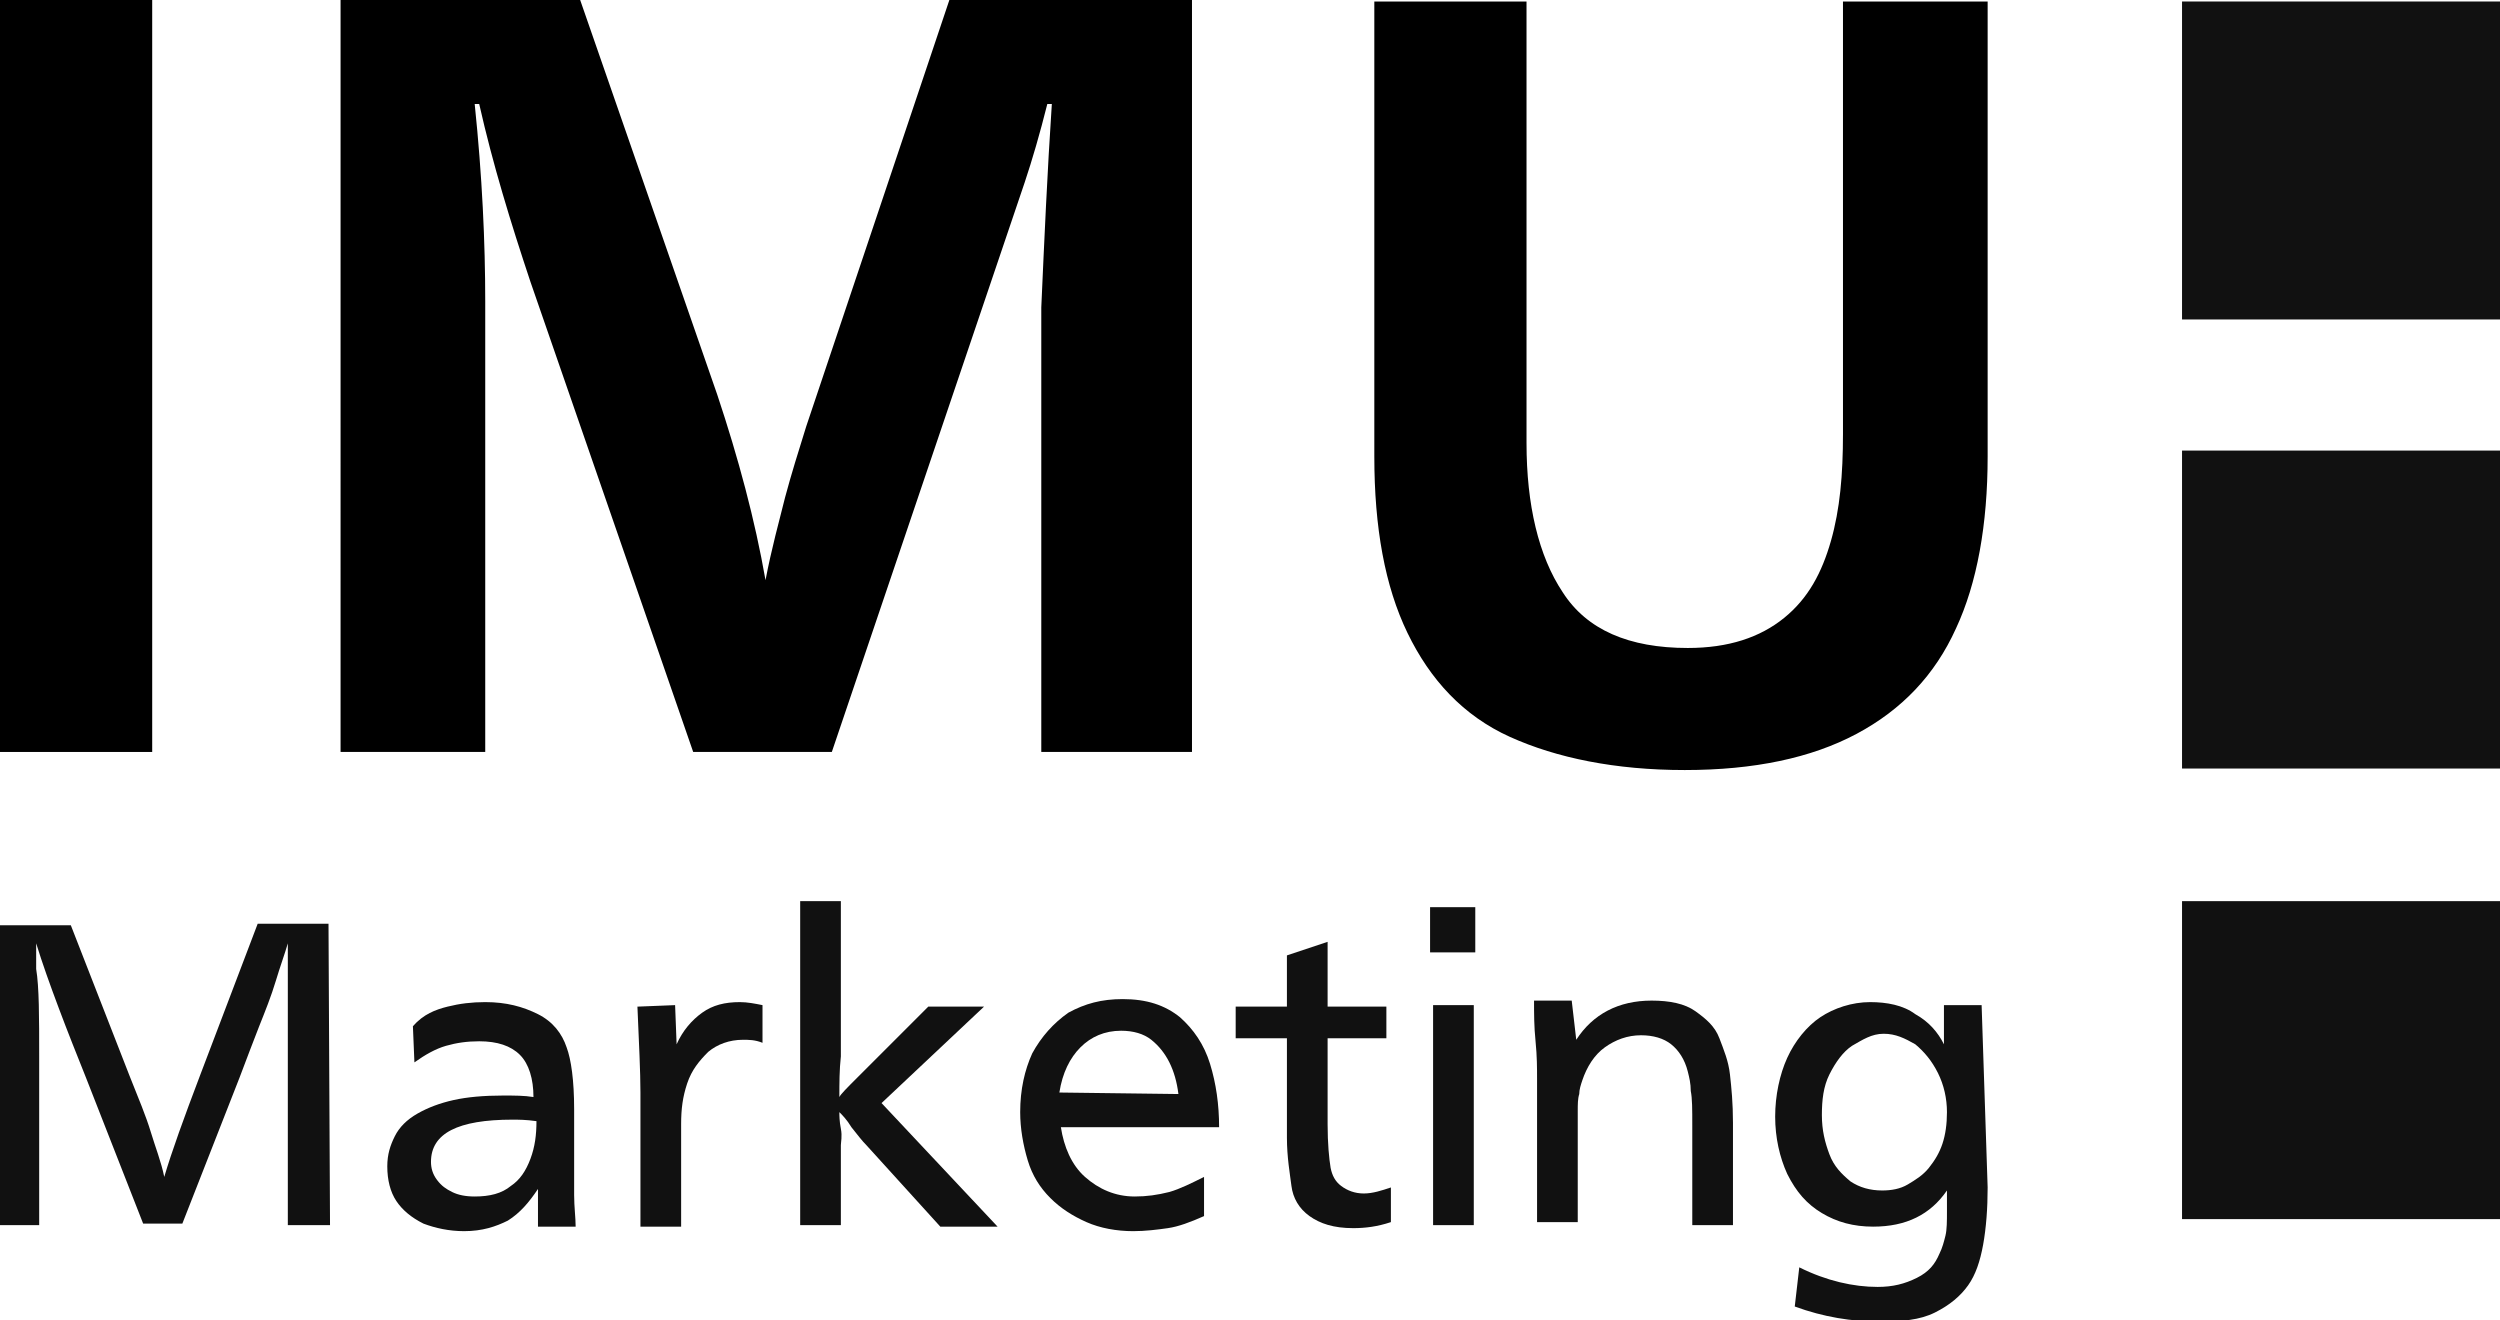 <?xml version="1.0" encoding="utf-8"?>
<!-- Generator: Adobe Adobe Illustrator 29.2.0, SVG Export Plug-In . SVG Version: 6.00 Build 0)  -->
<svg version="1.1" id="uuid-1c5eb154-13c5-483a-88f7-ce45497d5d89"
	 xmlns="http://www.w3.org/2000/svg" xmlns:xlink="http://www.w3.org/1999/xlink" x="0px" y="0px" viewBox="0 0 165.9 87.6"
	 style="enable-background:new 0 0 165.9 87.6;" xml:space="preserve">
<style type="text/css">
	.st0{fill:#111111;}
</style>
<g>
	<path d="M0,49.9V0h10.1v49.9H0z"/>
	<path d="M69.1,49.9V20.4c0.2-4.5,0.4-9,0.7-13.5h-0.3c-0.5,2-1,3.7-1.5,5.2L55.2,49.9H46L35.2,18.7c-1.3-3.9-2.5-7.8-3.4-11.8h-0.3
		c0.5,4.8,0.7,9.2,0.7,13.1v29.9h-9.6V0h15.9l9.1,26.2c1.4,4.2,2.5,8.3,3.2,12.3c0.4-2.1,0.9-3.9,1.3-5.5c0.4-1.5,0.9-3.1,1.4-4.7
		L63,0h16.1v49.9H69.1L69.1,49.9z"/>
	<path d="M131.9,0.1v30.2c0,4.5-0.7,8.4-2.1,11.4c-1.4,3.1-3.6,5.4-6.6,7c-3,1.6-6.8,2.4-11.4,2.4s-8.5-0.8-11.6-2.2
		s-5.3-3.8-6.8-6.9c-1.5-3.1-2.2-7-2.2-11.7V0.1h10.1v29.3c0,4.1,0.8,7.5,2.4,9.9c1.6,2.5,4.4,3.7,8.3,3.7c2.7,0,4.8-0.7,6.4-2
		s2.5-3,3.1-5.1c0.6-2.1,0.8-4.4,0.8-7.1V0.1H131.9z"/>
</g>
<g>
	<rect x="144.8" y="0.1" class="st0" width="21.1" height="21.1"/>
	<rect x="144.8" y="29.9" class="st0" width="21.1" height="21.1"/>
	<rect x="144.8" y="59.8" class="st0" width="21.1" height="21.1"/>
	<g>
		<path class="st0" d="M21.9,81.3h-2.8V69.9c0-0.6,0-1.3,0-2c0-0.7,0-1.4,0-2c0-0.6,0-1.1,0-1.5c0-0.4,0-1,0-1.8
			c-0.2,0.7-0.5,1.5-0.8,2.5s-0.7,2-1.1,3c-0.4,1-0.8,2.1-1.3,3.4l-3.8,9.7H9.5l-3.8-9.7c-0.6-1.5-1.2-3-1.8-4.6s-1.1-3-1.5-4.3
			c0,0.1,0,0.2,0,0.3c0,0.1,0,0.2,0,0.5c0,0.2,0,0.4,0,0.5c0,0.1,0,0.3,0,0.4c0.2,1.2,0.2,3.2,0.2,5.8v11.2H0V61.4h4.7l3.9,10
			c0.6,1.5,1.1,2.7,1.4,3.7s0.7,2,0.9,3c0.5-1.7,1.3-3.9,2.4-6.8l3.8-10h4.7L21.9,81.3L21.9,81.3z"/>
		<path class="st0" d="M29.7,66.8c0.8-0.2,1.6-0.3,2.5-0.3c1.4,0,2.5,0.3,3.5,0.8s1.6,1.3,1.9,2.2c0.3,0.8,0.5,2.2,0.5,4.1v2.8
			c0,1.1,0,2.1,0,2.9c0,0.8,0.1,1.5,0.1,2.1h-2.5c0-0.3,0-0.7,0-1.1c0-0.5,0-1,0-1.4c-0.6,0.9-1.2,1.6-2,2.1
			c-0.8,0.4-1.7,0.7-2.9,0.7c-1,0-1.9-0.2-2.7-0.5c-0.8-0.4-1.4-0.9-1.8-1.5s-0.6-1.4-0.6-2.3c0-0.8,0.2-1.4,0.5-2
			c0.3-0.6,0.8-1.1,1.5-1.5s1.5-0.7,2.4-0.9s2-0.3,3.3-0.3c0.7,0,1.4,0,2,0.1c0-1.2-0.3-2.2-0.9-2.8c-0.6-0.6-1.5-0.9-2.7-0.9
			c-0.8,0-1.5,0.1-2.2,0.3s-1.4,0.6-2.1,1.1l-0.1-2.4C28.1,67.3,28.9,67,29.7,66.8L29.7,66.8z M34,74.3c-3.6,0-5.4,0.9-5.4,2.8
			c0,0.4,0.1,0.8,0.4,1.2s0.6,0.6,1,0.8s0.9,0.3,1.5,0.3c1,0,1.8-0.2,2.4-0.7c0.6-0.4,1-1,1.3-1.8s0.4-1.6,0.4-2.5
			C34.9,74.3,34.4,74.3,34,74.3L34,74.3z"/>
		<path class="st0" d="M44.8,66.7l0.1,2.6c0.4-0.9,1-1.6,1.7-2.1c0.7-0.5,1.5-0.7,2.5-0.7c0.5,0,1,0.1,1.5,0.2v2.5
			c-0.5-0.2-0.9-0.2-1.3-0.2c-0.9,0-1.7,0.3-2.3,0.8c-0.6,0.6-1.1,1.2-1.4,2.1s-0.4,1.7-0.4,2.7v6.8h-2.7v-8.9
			c0-1.4-0.1-3.3-0.2-5.7L44.8,66.7L44.8,66.7z"/>
		<path class="st0" d="M55.8,70.1c-0.1,0.9-0.1,1.8-0.1,2.7c0.1-0.2,0.5-0.6,1.2-1.3l4.7-4.7h3.7l-6.8,6.4l7.7,8.2h-3.8l-4.9-5.4
			c-0.3-0.3-0.6-0.7-1-1.2c-0.3-0.5-0.6-0.8-0.8-1c0,0.2,0,0.6,0.1,1.1s0,0.9,0,1.1v5.3h-2.7V59.8h2.7L55.8,70.1L55.8,70.1z"/>
		<path class="st0" d="M72,78.1c0.9,0.8,2,1.3,3.3,1.3c0.8,0,1.5-0.1,2.3-0.3c0.7-0.2,1.5-0.6,2.3-1v2.6c-0.9,0.4-1.7,0.7-2.4,0.8
			s-1.5,0.2-2.3,0.2c-1.1,0-2.2-0.2-3.1-0.6c-0.9-0.4-1.7-0.9-2.4-1.6s-1.2-1.5-1.5-2.5s-0.5-2.1-0.5-3.2c0-1.5,0.3-2.8,0.8-3.9
			c0.6-1.1,1.4-2,2.4-2.7c1.1-0.6,2.2-0.9,3.6-0.9c1.6,0,2.8,0.4,3.8,1.2c0.9,0.8,1.6,1.8,2,3.1c0.4,1.3,0.6,2.7,0.6,4.2H70.4
			C70.6,76.1,71.1,77.3,72,78.1L72,78.1z M78.2,72.6c-0.1-0.8-0.3-1.5-0.6-2.1c-0.3-0.6-0.7-1.1-1.2-1.5c-0.5-0.4-1.2-0.6-2-0.6
			c-1.1,0-2,0.4-2.7,1.1c-0.7,0.7-1.2,1.7-1.4,3L78.2,72.6L78.2,72.6z"/>
		<path class="st0" d="M88.1,66.8h3.9v2.1h-3.9v5.7c0,1.3,0.1,2.3,0.2,2.9c0.1,0.5,0.3,0.9,0.7,1.2s0.9,0.5,1.5,0.5
			c0.6,0,1.2-0.2,1.8-0.4v2.3c-0.9,0.3-1.7,0.4-2.5,0.4c-1.3,0-2.2-0.3-2.9-0.8s-1.1-1.2-1.2-2s-0.3-1.9-0.3-3.2v-6.6H82v-2.1h3.4
			v-3.4l2.7-0.9L88.1,66.8L88.1,66.8z"/>
		<path class="st0" d="M97.9,63.2h-3v-3h3V63.2z M97.8,81.3h-2.7V66.7h2.7V81.3z"/>
		<path class="st0" d="M104.6,69c1.1-1.7,2.8-2.6,5-2.6c1.2,0,2.2,0.2,2.9,0.7s1.3,1,1.6,1.8s0.6,1.5,0.7,2.4s0.2,1.9,0.2,3.2v6.8
			h-2.7v-6.6c0-1.1,0-1.8-0.1-2.3c0-0.5-0.1-0.9-0.2-1.3c-0.2-0.8-0.6-1.4-1.1-1.8c-0.5-0.4-1.2-0.6-2-0.6c-0.9,0-1.7,0.3-2.4,0.8
			s-1.2,1.3-1.5,2.2c-0.1,0.3-0.2,0.6-0.2,0.9c-0.1,0.3-0.1,0.7-0.1,1.1c0,0.4,0,1.1,0,2.1v5.3h-2.7v-7.2c0-0.8,0-1.6,0-2.3
			s0-1.5-0.1-2.5s-0.1-1.8-0.1-2.7h2.5L104.6,69L104.6,69z"/>
		<path class="st0" d="M131.9,78.8c0,1.4-0.1,2.7-0.3,3.8s-0.5,2-1,2.7s-1.2,1.3-2.2,1.8s-2.2,0.6-3.7,0.6c-1.8,0-3.7-0.3-5.6-1
			l0.3-2.6c1.8,0.9,3.6,1.3,5.2,1.3c1,0,1.8-0.2,2.6-0.6s1.2-0.9,1.5-1.6c0.2-0.4,0.3-0.8,0.4-1.2s0.1-1,0.1-1.6c0-0.6,0-1.1,0-1.4
			c-1.1,1.6-2.7,2.4-4.9,2.4c-1.3,0-2.4-0.3-3.4-0.9c-1-0.6-1.7-1.4-2.3-2.6c-0.5-1.1-0.8-2.4-0.8-3.8s0.3-2.8,0.8-3.9
			s1.3-2.1,2.2-2.7s2.1-1,3.3-1c1.1,0,2.2,0.2,3,0.8c0.9,0.5,1.5,1.2,1.9,2c0-0.1,0-0.2,0-0.2c0-0.1,0-0.1,0-0.2l0-0.4v-1.8h2.5
			L131.9,78.8L131.9,78.8z M122.9,69.4c-0.6,0.4-1.1,1.1-1.5,1.9s-0.5,1.7-0.5,2.7s0.2,1.8,0.5,2.6s0.8,1.3,1.4,1.8
			c0.6,0.4,1.3,0.6,2.1,0.6c0.6,0,1.2-0.1,1.7-0.4s1-0.6,1.4-1.1c0.4-0.5,0.7-1,0.9-1.6c0.2-0.6,0.3-1.3,0.3-2.1
			c0-0.9-0.2-1.8-0.6-2.6c-0.4-0.8-0.9-1.4-1.5-1.9c-0.7-0.4-1.3-0.7-2.1-0.7S123.6,69,122.9,69.4L122.9,69.4z"/>
	</g>
</g>
</svg>

